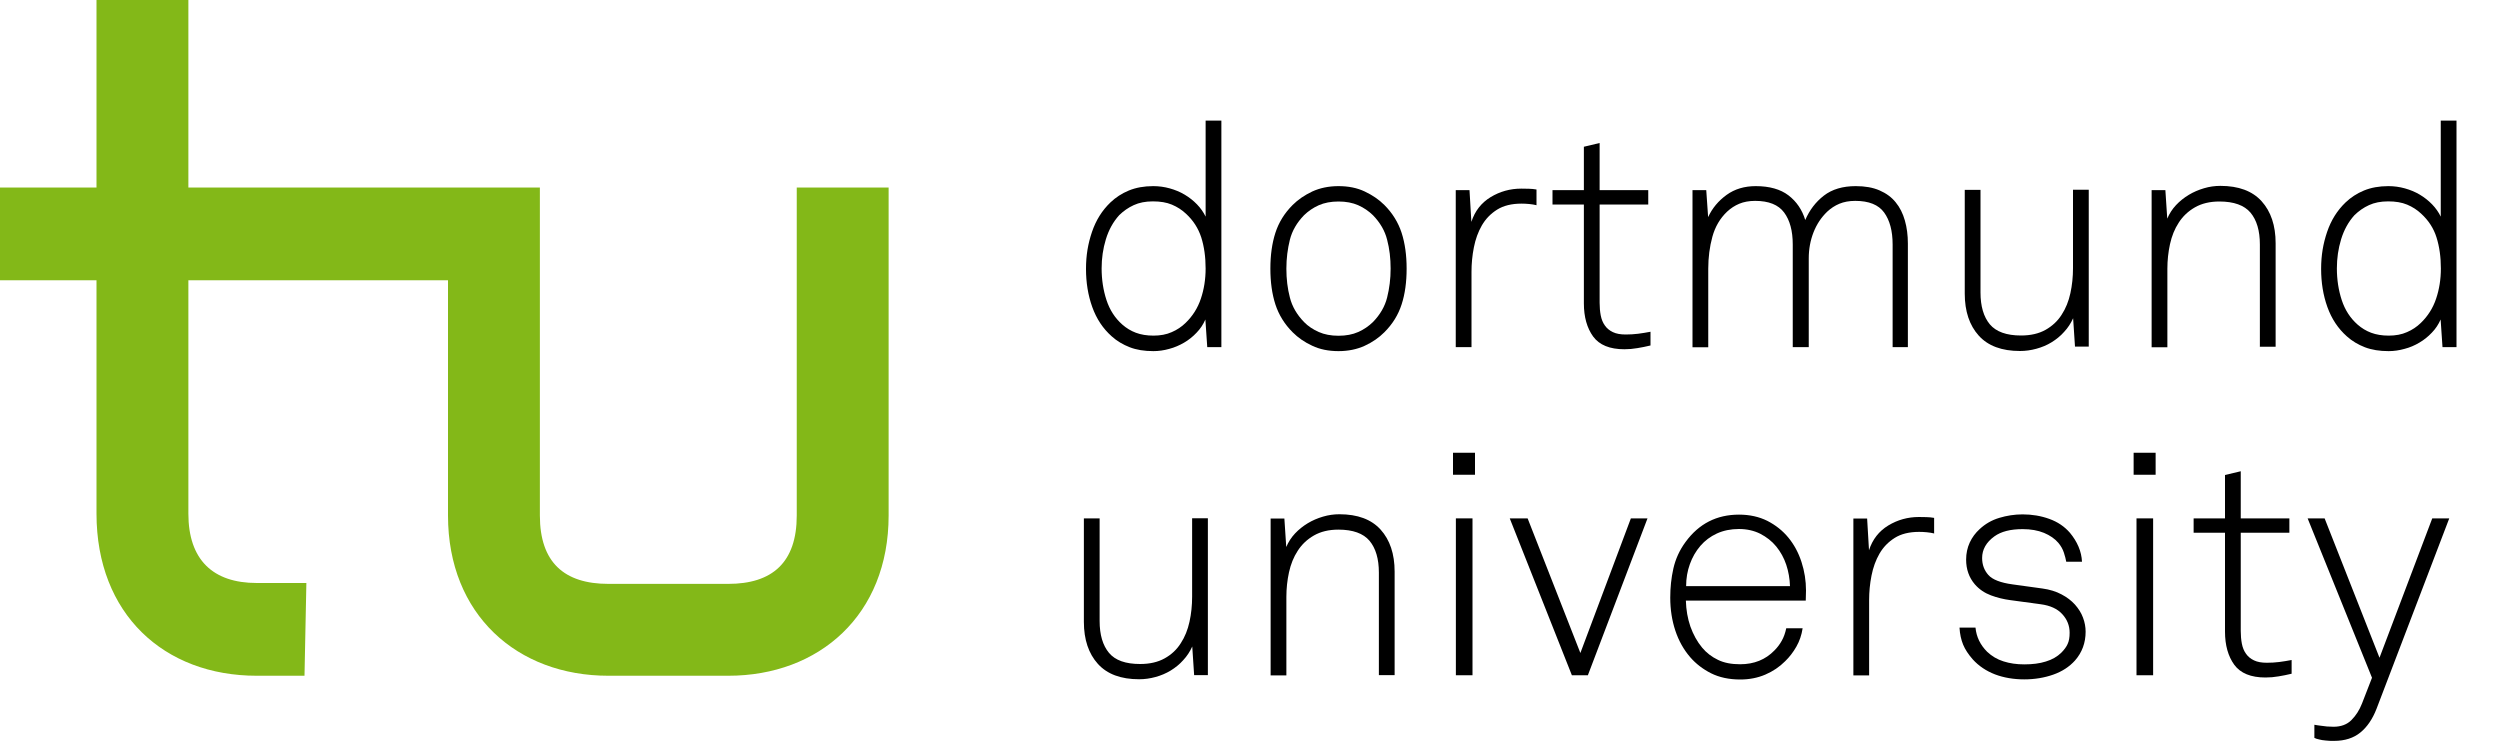 <svg id="logo" xmlns="http://www.w3.org/2000/svg" viewBox="0 0 200 59.27" preserveAspectRatio="xMinYMin meet">
    <path id="green" d="M63.74,15v26.24c0,3.75-1.95,5.47-5.48,5.47h-9.59c-3.53,0-5.48-1.72-5.48-5.47V15H15.07V0H7.72V15H0v7.42H7.72v18.67c0,8.03,5.4,12.97,12.82,12.97h3.82l.15-7.42h-3.97c-3.52,0-5.47-1.87-5.47-5.55V22.42h20.77v18.82c0,7.95,5.55,12.82,12.83,12.82h9.59c7.28,0,12.83-4.87,12.83-12.82V15h-7.35Z" style="fill:#83b818;"></path>
    <g id="black">
        <path d="M96.58,27.77l-.15-2.21c-.17,.39-.4,.74-.7,1.05-.3,.32-.64,.59-1,.8s-.77,.39-1.19,.5c-.43,.12-.85,.18-1.27,.18-.72,0-1.35-.1-1.89-.31-.54-.21-1.03-.5-1.44-.87-.7-.62-1.22-1.4-1.56-2.35-.34-.95-.5-1.96-.5-3.05s.16-2.02,.48-2.96c.32-.94,.81-1.72,1.48-2.36,.42-.4,.91-.72,1.47-.95s1.21-.35,1.95-.35c.45,0,.89,.06,1.32,.18,.43,.12,.82,.28,1.19,.5,.37,.22,.7,.48,.99,.78s.52,.63,.69,.98v-7.68h1.26V27.77h-1.11Zm-.13-6.28c0-.94-.12-1.77-.35-2.5-.24-.73-.64-1.36-1.23-1.9-.32-.3-.69-.54-1.12-.72-.43-.18-.93-.26-1.52-.26s-1.1,.1-1.53,.3c-.44,.2-.82,.47-1.16,.8-.49,.54-.84,1.18-1.07,1.93-.23,.75-.34,1.53-.34,2.33,0,.9,.13,1.75,.39,2.54,.26,.79,.68,1.44,1.27,1.96,.32,.28,.68,.5,1.08,.65,.4,.15,.87,.23,1.41,.23s1.04-.09,1.46-.28c.42-.18,.79-.43,1.1-.73,.57-.55,.98-1.2,1.23-1.95,.25-.74,.38-1.55,.38-2.42Z"></path>
        <path d="M112.53,21.49c0,1.07-.13,2.03-.4,2.86-.27,.84-.73,1.58-1.38,2.23-.44,.44-.96,.8-1.57,1.08-.61,.28-1.31,.43-2.1,.43s-1.49-.14-2.1-.43c-.61-.28-1.13-.64-1.57-1.08-.65-.65-1.11-1.4-1.38-2.23-.27-.84-.4-1.79-.4-2.86s.13-2.02,.4-2.86c.27-.84,.73-1.58,1.38-2.23,.44-.44,.96-.79,1.57-1.08,.61-.28,1.31-.43,2.1-.43s1.49,.14,2.1,.43c.61,.29,1.13,.64,1.57,1.08,.65,.65,1.11,1.4,1.38,2.23,.27,.84,.4,1.79,.4,2.86Zm-1.28,0c0-.82-.09-1.59-.28-2.31-.18-.72-.56-1.37-1.13-1.96-.34-.33-.73-.6-1.18-.8-.45-.2-.98-.3-1.58-.3s-1.13,.1-1.58,.3c-.45,.2-.84,.47-1.18,.8-.57,.59-.95,1.24-1.13,1.96s-.28,1.49-.28,2.31,.09,1.59,.28,2.31c.18,.72,.56,1.37,1.13,1.96,.33,.34,.73,.6,1.18,.8,.45,.2,.98,.3,1.58,.3s1.13-.1,1.58-.3c.45-.2,.84-.47,1.18-.8,.57-.59,.95-1.24,1.13-1.96,.18-.72,.28-1.49,.28-2.31Z"></path>
        <path d="M122.94,16.42c-.2-.05-.41-.08-.61-.1-.21-.02-.41-.03-.61-.03-.79,0-1.44,.16-1.95,.48-.51,.32-.92,.74-1.22,1.26-.3,.52-.51,1.1-.64,1.76-.13,.65-.19,1.31-.19,1.96v6.02h-1.26V15.21h1.1l.15,2.54c.28-.87,.8-1.53,1.54-1.98s1.56-.68,2.45-.68c.2,0,.41,0,.61,.01,.21,0,.41,.03,.61,.06v1.26h0Z"></path>
        <path d="M132.03,27.64c-.35,.08-.7,.16-1.04,.21-.34,.06-.69,.09-1.04,.09-1.17,0-2-.34-2.5-1.02-.49-.68-.74-1.56-.74-2.65v-7.91h-2.51v-1.15h2.51v-3.47l1.26-.3v3.77h3.89v1.15h-3.89v7.86c0,.37,.03,.71,.09,1.02,.06,.31,.17,.58,.33,.8,.16,.23,.37,.4,.64,.53,.27,.13,.61,.19,1.03,.19,.34,0,.66-.02,.99-.06s.66-.1,.99-.16v1.1h0Z"></path>
        <path d="M151.41,27.77v-8.21c0-1.09-.23-1.94-.68-2.56-.45-.62-1.22-.93-2.31-.93-.49,0-.91,.08-1.27,.23-.36,.15-.68,.36-.97,.63-.49,.47-.85,1.02-1.1,1.66s-.38,1.33-.38,2.08v7.1h-1.28v-8.21c0-1.09-.23-1.94-.69-2.56-.46-.62-1.23-.93-2.32-.93-.49,0-.91,.08-1.27,.23-.36,.15-.68,.36-.97,.63-.57,.54-.96,1.21-1.18,2.01-.22,.8-.33,1.66-.33,2.56v6.28h-1.26V15.21h1.1l.15,2.16c.33-.72,.83-1.31,1.48-1.78,.65-.47,1.43-.7,2.33-.7,1.1,0,1.98,.25,2.62,.74,.64,.49,1.09,1.15,1.34,1.97,.34-.79,.83-1.44,1.49-1.95s1.51-.76,2.55-.76c.74,0,1.37,.11,1.9,.34,.53,.23,.96,.54,1.29,.95,.34,.41,.58,.9,.74,1.46,.16,.56,.24,1.18,.24,1.85v8.28h-1.26Z"></path>
        <path d="M166,27.74l-.15-2.28c-.18,.4-.42,.77-.72,1.09-.29,.33-.63,.6-1,.83s-.78,.4-1.22,.52c-.44,.12-.87,.18-1.31,.18-1.46,0-2.56-.41-3.3-1.23-.74-.82-1.12-1.94-1.12-3.36V15.19h1.26v8.21c0,1.1,.25,1.95,.75,2.55,.5,.59,1.33,.89,2.49,.89,.77,0,1.42-.15,1.96-.45,.53-.3,.97-.7,1.29-1.21,.33-.5,.56-1.08,.7-1.72,.14-.64,.21-1.31,.21-2v-6.28h1.26v12.55h-1.1Z"></path>
        <path d="M180.79,27.77v-8.21c0-1.1-.25-1.95-.75-2.55-.5-.59-1.33-.89-2.49-.89-.77,0-1.42,.16-1.96,.47-.54,.31-.97,.72-1.29,1.22-.33,.5-.56,1.08-.7,1.72-.14,.64-.21,1.3-.21,1.97v6.28h-1.26V15.21h1.1l.15,2.28c.17-.4,.4-.76,.7-1.08,.3-.32,.64-.59,1.02-.82,.38-.23,.78-.4,1.22-.53,.43-.13,.87-.19,1.31-.19,1.46,0,2.56,.41,3.3,1.23,.74,.82,1.12,1.94,1.12,3.36v8.28h-1.25Z"></path>
        <path d="M195.4,27.77l-.15-2.21c-.17,.39-.4,.74-.7,1.05-.3,.32-.64,.59-1,.8-.37,.22-.76,.39-1.19,.5-.43,.12-.85,.18-1.27,.18-.72,0-1.35-.1-1.9-.31-.54-.21-1.03-.5-1.44-.87-.7-.62-1.22-1.4-1.56-2.35-.34-.95-.5-1.96-.5-3.05s.16-2.02,.48-2.96c.32-.94,.81-1.72,1.48-2.36,.42-.4,.91-.72,1.47-.95,.56-.23,1.21-.35,1.95-.35,.45,0,.89,.06,1.32,.18,.43,.12,.82,.28,1.19,.5,.37,.22,.7,.48,.99,.78,.29,.3,.52,.63,.69,.98v-7.68h1.26V27.77h-1.1Zm-.13-6.28c0-.94-.12-1.77-.35-2.5s-.64-1.36-1.23-1.9c-.32-.3-.69-.54-1.12-.72-.43-.18-.93-.26-1.52-.26s-1.1,.1-1.53,.3c-.44,.2-.82,.47-1.16,.8-.49,.54-.84,1.18-1.07,1.93-.23,.75-.34,1.53-.34,2.33,0,.9,.13,1.75,.39,2.54,.26,.79,.68,1.44,1.27,1.96,.32,.28,.68,.5,1.08,.65,.4,.15,.87,.23,1.41,.23s1.04-.09,1.46-.28c.42-.18,.79-.43,1.1-.73,.57-.55,.98-1.2,1.23-1.95,.25-.74,.38-1.55,.38-2.42Z"></path>
        <path d="M95.53,54l-.15-2.28c-.18,.4-.42,.77-.72,1.09-.29,.33-.63,.6-1,.83-.38,.23-.78,.4-1.22,.52-.44,.12-.87,.18-1.31,.18-1.46,0-2.56-.41-3.3-1.23-.74-.82-1.12-1.94-1.12-3.36v-8.28h1.26v8.21c0,1.1,.25,1.95,.75,2.55s1.33,.89,2.49,.89c.77,0,1.42-.15,1.96-.45s.97-.7,1.29-1.21c.33-.5,.56-1.08,.7-1.72,.14-.64,.21-1.31,.21-2v-6.28h1.26v12.55h-1.1Z"></path>
        <path d="M110.31,54.02v-8.21c0-1.1-.25-1.95-.75-2.55-.5-.59-1.33-.89-2.49-.89-.77,0-1.42,.16-1.96,.47-.54,.31-.97,.72-1.29,1.22-.33,.5-.56,1.08-.7,1.72-.14,.64-.21,1.3-.21,1.97v6.28h-1.26v-12.55h1.1l.15,2.28c.17-.4,.4-.76,.7-1.08,.3-.32,.64-.59,1.02-.82,.38-.23,.78-.4,1.22-.53s.87-.19,1.31-.19c1.46,0,2.56,.41,3.3,1.23,.74,.82,1.12,1.94,1.12,3.36v8.28h-1.26Z"></path>
        <path d="M116.24,37.98v-1.76h1.76v1.76h-1.76Zm.23,16.04v-12.55h1.33v12.55h-1.33Z"></path>
        <path d="M127.03,54.02h-1.28l-4.97-12.55h1.43l4.22,10.77,4.04-10.77h1.33l-4.77,12.55Z"></path>
        <path d="M144.46,48.05h-9.59c.02,.74,.14,1.43,.36,2.07,.23,.64,.54,1.21,.94,1.69,.35,.42,.77,.74,1.27,.98,.49,.24,1.08,.35,1.77,.35,1.12,0,2.03-.37,2.74-1.1,.23-.23,.43-.49,.59-.78,.16-.28,.28-.62,.36-1h1.31c-.08,.54-.25,1.03-.5,1.47-.25,.44-.55,.83-.9,1.17-.45,.45-.98,.81-1.59,1.07s-1.28,.39-2,.39c-.9,0-1.68-.17-2.34-.5-.65-.33-1.21-.76-1.66-1.28-.52-.6-.92-1.31-1.19-2.12s-.41-1.69-.41-2.65c0-.8,.08-1.58,.25-2.33,.17-.75,.49-1.47,.98-2.13,1.07-1.46,2.49-2.18,4.27-2.18,.85,0,1.61,.17,2.27,.5,.66,.34,1.22,.78,1.68,1.34,.46,.56,.81,1.21,1.05,1.95,.24,.74,.36,1.5,.36,2.28l-.02,.83Zm-1.26-1.15c-.02-.6-.12-1.18-.3-1.72-.18-.54-.45-1.03-.8-1.46-.35-.43-.78-.76-1.28-1.02-.5-.25-1.07-.38-1.71-.38s-1.24,.12-1.76,.36c-.52,.24-.96,.57-1.32,.99s-.64,.9-.84,1.46c-.2,.55-.3,1.14-.3,1.76h8.31Z"></path>
        <path d="M154.75,42.68c-.2-.05-.41-.08-.61-.1-.21-.02-.41-.03-.61-.03-.79,0-1.44,.16-1.95,.48-.51,.32-.92,.74-1.22,1.26-.3,.52-.51,1.1-.64,1.76-.13,.65-.19,1.31-.19,1.96v6.02h-1.26v-12.55h1.1l.15,2.54c.28-.87,.8-1.53,1.54-1.98,.74-.45,1.56-.68,2.45-.68,.2,0,.41,0,.61,.01,.21,0,.41,.03,.61,.06v1.26h0Z"></path>
        <path d="M166.85,50.53c0,.89-.28,1.66-.85,2.31-.45,.5-1.03,.88-1.74,1.13s-1.49,.38-2.32,.38-1.63-.13-2.34-.4c-.7-.27-1.3-.67-1.78-1.2-.35-.4-.61-.79-.77-1.18s-.26-.84-.29-1.36h1.28c.07,.74,.38,1.38,.93,1.93,.37,.35,.8,.61,1.31,.77,.5,.16,1.05,.24,1.66,.24,.65,0,1.23-.07,1.73-.23,.5-.15,.91-.39,1.23-.7,.23-.23,.41-.47,.51-.7,.11-.23,.16-.53,.16-.9,0-.57-.2-1.07-.59-1.49-.39-.43-.97-.69-1.72-.79l-2.44-.33c-.52-.07-1.03-.19-1.54-.38s-.94-.48-1.29-.88c-.47-.55-.7-1.21-.7-1.98,0-.5,.1-.96,.29-1.37,.19-.41,.46-.77,.79-1.07,.45-.42,.97-.72,1.57-.9,.59-.18,1.22-.28,1.87-.28,.75,0,1.47,.12,2.13,.36,.67,.24,1.22,.61,1.66,1.12,.28,.34,.51,.7,.68,1.1,.17,.4,.26,.8,.28,1.21h-1.26c-.03-.2-.1-.44-.19-.73-.09-.28-.24-.54-.44-.78-.28-.33-.67-.6-1.15-.8-.49-.2-1.05-.3-1.71-.3-.97,0-1.72,.19-2.26,.58-.65,.47-.98,1.05-.98,1.73,0,.54,.17,.99,.5,1.36,.33,.37,.98,.62,1.93,.75l2.39,.33c.59,.08,1.1,.24,1.53,.47,.44,.23,.79,.5,1.08,.82,.28,.32,.5,.66,.64,1.04,.14,.37,.21,.75,.21,1.14Z"></path>
        <path d="M170.69,37.98v-1.76h1.76v1.76h-1.76Zm.23,16.04v-12.55h1.33v12.55h-1.33Z"></path>
        <path d="M183.32,53.9c-.35,.08-.7,.16-1.04,.21-.34,.06-.69,.09-1.04,.09-1.17,0-2-.34-2.5-1.02-.49-.68-.74-1.56-.74-2.65v-7.91h-2.51v-1.15h2.51v-3.47l1.26-.3v3.77h3.89v1.15h-3.89v7.86c0,.37,.03,.71,.09,1.02s.17,.58,.33,.8c.16,.23,.37,.4,.64,.53,.27,.13,.61,.19,1.03,.19,.34,0,.67-.02,.99-.06,.33-.04,.66-.1,.99-.16v1.1h0Z"></path>
        <path d="M190.12,56.71c-.32,.82-.75,1.45-1.29,1.89-.54,.44-1.24,.67-2.1,.67-.25,0-.48,0-.68-.03-.2-.02-.37-.04-.5-.08-.17-.03-.3-.08-.4-.13v-1.05c.17,.03,.34,.06,.53,.08,.3,.05,.64,.08,1,.08,.6,0,1.08-.18,1.43-.53,.35-.35,.64-.79,.85-1.33l.8-2.06-5.15-12.75h1.36l4.39,11.15,4.22-11.15h1.36l-5.82,15.24Z"></path>
   </g>
</svg>